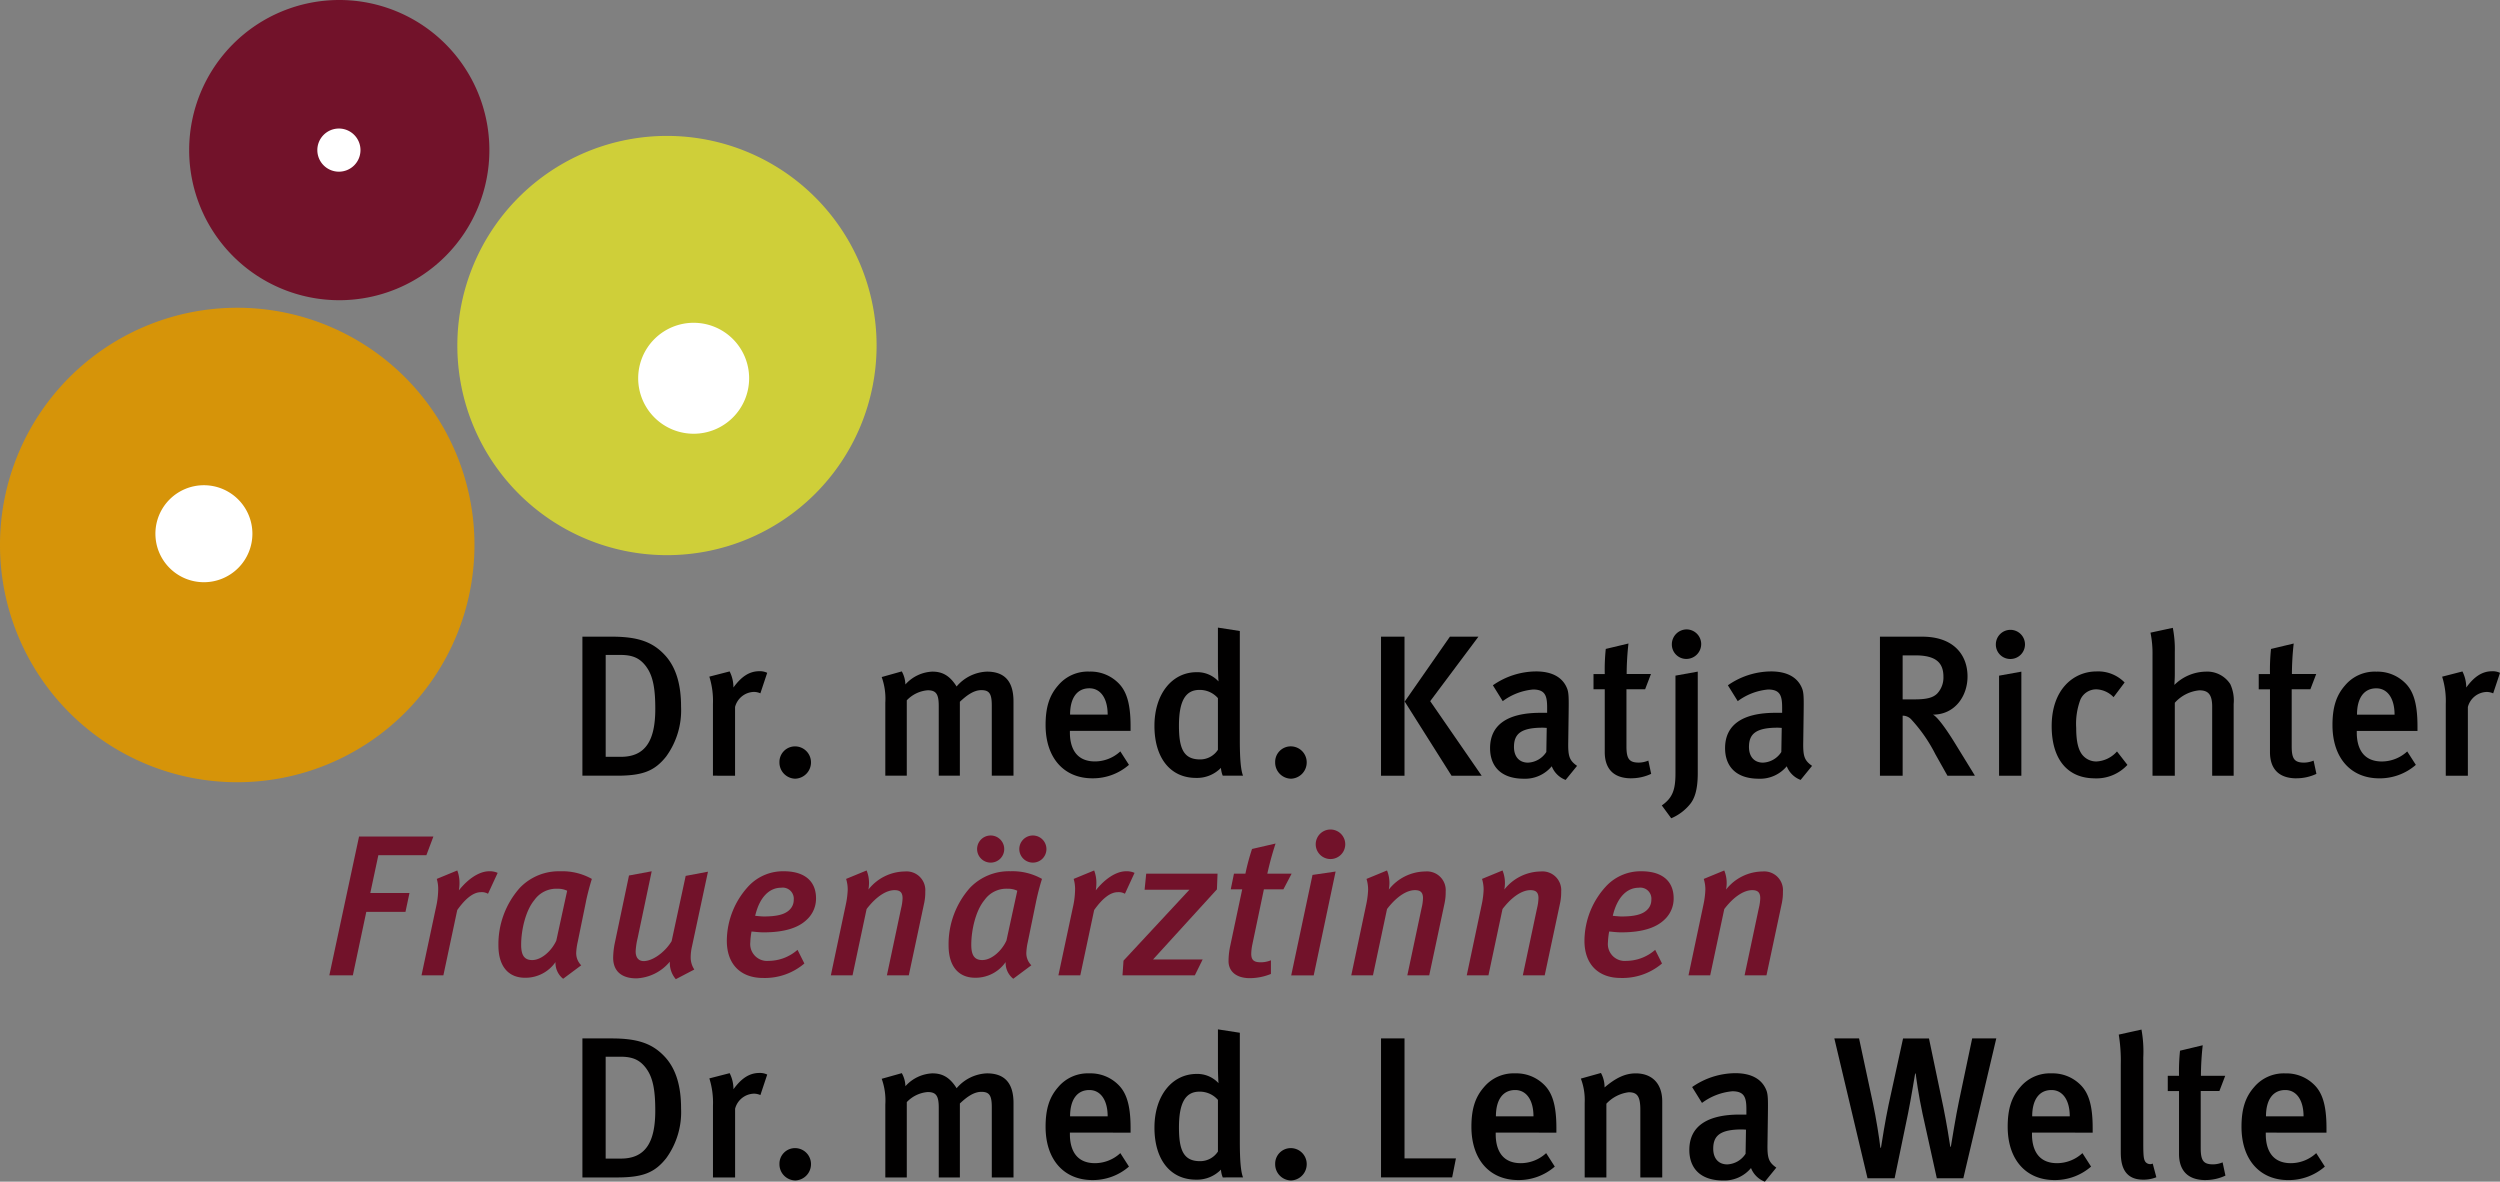 <?xml version="1.0" encoding="UTF-8"?>
<svg xmlns="http://www.w3.org/2000/svg" xmlns:xlink="http://www.w3.org/1999/xlink" width="442.461" height="209.136" viewBox="0 0 442.461 209.136">
  <rect x="0" y="0" width="442.461" height="209.136" fill="#808080" stroke="none"/>
  <defs>
    <clipPath id="clip-path">
      <rect id="Rechteck_1" data-name="Rechteck 1" width="442.461" height="209.136" fill="none"></rect>
    </clipPath>
  </defs>
  <g id="Gruppe_3" data-name="Gruppe 3" transform="translate(0 0)">
    <path id="Pfad_1" data-name="Pfad 1" d="M48.413,82.654h-8.5l-1.422,6.685h6.934l-.711,3.342H37.781L35.4,103.917H31.237L36.5,79.347H49.657Z" transform="translate(27.048 68.704)" fill="#72122a"></path>
    <g id="Gruppe_2" data-name="Gruppe 2" transform="translate(0 0)">
      <g id="Gruppe_1" data-name="Gruppe 1" clip-path="url(#clip-path)">
        <path id="Pfad_2" data-name="Pfad 2" d="M51.752,86.692a2.232,2.232,0,0,0-1.245-.284c-1.245,0-2.631.957-4.2,3.163l-2.454,11.557H39.982l2.56-12.018a14.781,14.781,0,0,0,.392-3.131,6.243,6.243,0,0,0-.25-1.918l3.627-1.495a6.122,6.122,0,0,1,.392,2.239,7.8,7.8,0,0,1-.106,1.282c1.634-2.064,3.627-3.379,5.37-3.379a3.377,3.377,0,0,1,1.493.285Z" transform="translate(34.619 71.492)" fill="#72122a"></path>
        <path id="Pfad_3" data-name="Pfad 3" d="M62.748,88.118l-1.457,7.113a10.718,10.718,0,0,0-.25,1.849,3.036,3.036,0,0,0,.888,2.205l-3.2,2.383a3.586,3.586,0,0,1-1.353-2.952,6.462,6.462,0,0,1-5.4,2.773c-2.81,0-4.7-1.883-4.7-5.724a15,15,0,0,1,3.806-10.206,9.545,9.545,0,0,1,7.148-2.914,10.642,10.642,0,0,1,5.583,1.351c-.321,1-.819,2.845-1.067,4.124M57.77,85.738a4.729,4.729,0,0,0-4.125,1.991c-1.6,1.92-2.347,5.405-2.347,7.93,0,1.955.642,2.7,1.957,2.7,1.635,0,3.448-1.636,4.265-3.45l1.922-8.82a3.772,3.772,0,0,0-1.672-.355" transform="translate(40.937 71.559)" fill="#72122a"></path>
        <path id="Pfad_4" data-name="Pfad 4" d="M72.1,96.015a8.611,8.611,0,0,0-.213,1.778,3.854,3.854,0,0,0,.64,2.239l-3.273,1.707a4.387,4.387,0,0,1-1.065-2.952v-.142a8.14,8.14,0,0,1-5.9,2.952c-2.6,0-4.125-1.245-4.125-3.663a14,14,0,0,1,.321-2.737L60.967,83.39l4.017-.746L62.5,94.449a12.46,12.46,0,0,0-.355,2.383c0,1.1.534,1.707,1.422,1.707,1.565,0,3.734-1.53,4.943-3.521l2.489-11.557,3.946-.746Z" transform="translate(50.356 71.559)" fill="#72122a"></path>
        <path id="Pfad_5" data-name="Pfad 5" d="M83.128,91.178c-1.493,1.457-3.946,2.274-7.644,2.274-1,0-1.849-.142-2.17-.142A12.649,12.649,0,0,0,73.1,95.2,2.986,2.986,0,0,0,76.372,98.5a7.81,7.81,0,0,0,5.085-1.954l1.211,2.418a10.785,10.785,0,0,1-7.325,2.56c-3.84,0-6.4-2.314-6.4-6.581a14.335,14.335,0,0,1,4.019-9.85,8.377,8.377,0,0,1,6.081-2.452c3.484,0,5.689,1.6,5.689,4.8a5.08,5.08,0,0,1-1.6,3.734m-4.586-5.62c-2.026,0-3.8,1.6-4.586,4.978.213,0,.959.108,1.564.108,2.168,0,3.663-.321,4.515-1.174a2.411,2.411,0,0,0,.748-1.778,1.963,1.963,0,0,0-2.241-2.135" transform="translate(59.693 71.559)" fill="#72122a"></path>
        <path id="Pfad_6" data-name="Pfad 6" d="M95.344,88.256l-2.739,12.873H88.73l2.525-11.912a8.333,8.333,0,0,0,.248-1.743c0-1.032-.461-1.424-1.422-1.424-1.28,0-3.058.89-4.943,3.344l-2.489,11.734h-3.84L81.44,88.683a15.078,15.078,0,0,0,.356-2.737,6.466,6.466,0,0,0-.285-1.885l3.627-1.495a5.82,5.82,0,0,1,.427,2.239,6.5,6.5,0,0,1-.106,1.14,8.316,8.316,0,0,1,6.471-3.2A3.316,3.316,0,0,1,95.522,86.3a9.114,9.114,0,0,1-.177,1.955" transform="translate(68.238 71.492)" fill="#72122a"></path>
        <path id="Pfad_7" data-name="Pfad 7" d="M105.442,91.056l-1.459,7.111a10.885,10.885,0,0,0-.246,1.851,3.024,3.024,0,0,0,.888,2.2l-3.2,2.385a3.59,3.59,0,0,1-1.351-2.952,6.462,6.462,0,0,1-5.4,2.773c-2.812,0-4.695-1.885-4.695-5.725a14.991,14.991,0,0,1,3.8-10.206,9.548,9.548,0,0,1,7.146-2.916,10.64,10.64,0,0,1,5.585,1.353,42.536,42.536,0,0,0-1.067,4.124m-4.978-2.381a4.733,4.733,0,0,0-4.125,1.991c-1.6,1.918-2.345,5.4-2.345,7.93,0,1.955.638,2.7,1.954,2.7,1.636,0,3.45-1.636,4.269-3.448l1.92-8.82a3.772,3.772,0,0,0-1.672-.354m-3.058-4.624a2.4,2.4,0,1,1,2.418-2.418,2.391,2.391,0,0,1-2.418,2.418m7.469,0a2.4,2.4,0,1,1,2.418-2.418,2.39,2.39,0,0,1-2.418,2.418" transform="translate(77.906 68.621)" fill="#72122a"></path>
        <path id="Pfad_8" data-name="Pfad 8" d="M112.165,86.692a2.232,2.232,0,0,0-1.245-.284c-1.245,0-2.631.957-4.2,3.163l-2.454,11.557h-3.875l2.56-12.018a14.781,14.781,0,0,0,.392-3.131,6.243,6.243,0,0,0-.25-1.918l3.627-1.495a6.122,6.122,0,0,1,.392,2.239,7.8,7.8,0,0,1-.106,1.282c1.634-2.064,3.627-3.379,5.37-3.379a3.377,3.377,0,0,1,1.493.285Z" transform="translate(86.929 71.492)" fill="#72122a"></path>
        <path id="Pfad_9" data-name="Pfad 9" d="M123.186,85.645l-11.309,12.41h8.783l-1.386,2.81h-12.8l.179-2.6,11.664-12.554h-7.93l.285-2.844h12.623Z" transform="translate(92.191 71.757)" fill="#72122a"></path>
        <path id="Pfad_10" data-name="Pfad 10" d="M126.239,88.12h-3.45l-2.026,9.675a8.84,8.84,0,0,0-.213,1.741c0,1.138.534,1.493,1.672,1.493a4.709,4.709,0,0,0,1.812-.355v2.416a9.945,9.945,0,0,1-3.734.748c-2.418,0-3.769-1.209-3.769-3.023a13.207,13.207,0,0,1,.25-2.454l2.168-10.242h-2.026l.569-2.773h2.026a38.643,38.643,0,0,1,1.174-4.374l4.161-.961a55.033,55.033,0,0,0-1.457,5.335h4.3Z" transform="translate(100.901 69.281)" fill="#72122a"></path>
        <path id="Pfad_11" data-name="Pfad 11" d="M126.458,104.5h-3.982l3.769-17.78,4.088-.6Zm2.952-20.59a2.613,2.613,0,1,1,.035-5.226,2.613,2.613,0,0,1-.035,5.226" transform="translate(106.048 68.127)" fill="#72122a"></path>
        <path id="Pfad_12" data-name="Pfad 12" d="M144.708,88.256l-2.739,12.873h-3.875l2.525-11.912a8.331,8.331,0,0,0,.248-1.743c0-1.032-.463-1.424-1.422-1.424-1.28,0-3.058.89-4.943,3.344l-2.491,11.734h-3.838L130.8,88.683a15.216,15.216,0,0,0,.355-2.737,6.464,6.464,0,0,0-.284-1.885l3.627-1.495a5.856,5.856,0,0,1,.427,2.239,6.507,6.507,0,0,1-.108,1.14,8.323,8.323,0,0,1,6.473-3.2,3.316,3.316,0,0,1,3.592,3.556,9.115,9.115,0,0,1-.177,1.955" transform="translate(110.981 71.492)" fill="#72122a"></path>
        <path id="Pfad_13" data-name="Pfad 13" d="M155.662,88.256l-2.739,12.873h-3.875l2.526-11.912a8.429,8.429,0,0,0,.246-1.743c0-1.032-.461-1.424-1.42-1.424-1.282,0-3.06.89-4.945,3.344l-2.489,11.734h-3.84l2.631-12.445a15.078,15.078,0,0,0,.356-2.737,6.464,6.464,0,0,0-.285-1.885l3.627-1.495a5.821,5.821,0,0,1,.427,2.239,6.5,6.5,0,0,1-.106,1.14,8.317,8.317,0,0,1,6.473-3.2,3.317,3.317,0,0,1,3.592,3.556,9.118,9.118,0,0,1-.179,1.955" transform="translate(120.466 71.492)" fill="#72122a"></path>
        <path id="Pfad_14" data-name="Pfad 14" d="M164.479,91.178c-1.493,1.457-3.946,2.274-7.646,2.274-.994,0-1.847-.142-2.168-.142a12.649,12.649,0,0,0-.213,1.885,2.986,2.986,0,0,0,3.271,3.306,7.81,7.81,0,0,0,5.085-1.954l1.211,2.418a10.789,10.789,0,0,1-7.327,2.56c-3.838,0-6.4-2.314-6.4-6.581a14.327,14.327,0,0,1,4.019-9.85,8.374,8.374,0,0,1,6.081-2.452c3.484,0,5.687,1.6,5.687,4.8a5.078,5.078,0,0,1-1.6,3.734m-4.586-5.62c-2.028,0-3.8,1.6-4.588,4.978.213,0,.961.108,1.565.108,2.168,0,3.663-.321,4.515-1.174a2.409,2.409,0,0,0,.746-1.778,1.961,1.961,0,0,0-2.239-2.135" transform="translate(130.132 71.559)" fill="#72122a"></path>
        <path id="Pfad_15" data-name="Pfad 15" d="M176.7,88.256l-2.739,12.873h-3.875l2.525-11.912a8.331,8.331,0,0,0,.248-1.743c0-1.032-.463-1.424-1.422-1.424-1.28,0-3.058.89-4.943,3.344L164,101.129H160.16l2.631-12.445a15.22,15.22,0,0,0,.355-2.737,6.466,6.466,0,0,0-.284-1.885l3.627-1.495a5.855,5.855,0,0,1,.427,2.239,6.51,6.51,0,0,1-.108,1.14,8.323,8.323,0,0,1,6.473-3.2,3.316,3.316,0,0,1,3.592,3.556,9.111,9.111,0,0,1-.177,1.955" transform="translate(138.678 71.492)" fill="#72122a"></path>
        <path id="Pfad_16" data-name="Pfad 16" d="M70.108,81.548c-2.064,2.631-4.2,3.45-8.785,3.45H55.243V60.389h5.122c4.622,0,7.361.855,9.673,3.485,1.812,2.1,2.666,5.049,2.666,8.891a13.9,13.9,0,0,1-2.6,8.783M66.588,65.759c-1.138-1.565-2.418-2.135-4.624-2.135h-2.6V81.656h2.7c4.336,0,6.079-2.881,6.079-8.465,0-3.165-.284-5.689-1.564-7.432" transform="translate(47.833 52.289)" fill="#010000"></path>
        <path id="Pfad_17" data-name="Pfad 17" d="M76.316,67.58a2.936,2.936,0,0,0-1.1-.25A3.55,3.55,0,0,0,71.836,70v12.16H67.923V69.464a14.306,14.306,0,0,0-.64-4.836l3.592-.925a6.32,6.32,0,0,1,.675,2.845c1.422-1.957,2.845-2.881,4.588-2.881a2.929,2.929,0,0,1,1.386.285Z" transform="translate(58.258 55.127)" fill="#010000"></path>
        <path id="Pfad_18" data-name="Pfad 18" d="M76.741,76.519A2.862,2.862,0,0,1,73.933,73.6,2.755,2.755,0,0,1,76.67,70.8,2.823,2.823,0,0,1,79.516,73.6a2.879,2.879,0,0,1-2.775,2.916" transform="translate(64.016 61.299)" fill="#010000"></path>
        <path id="Pfad_19" data-name="Pfad 19" d="M103.117,82.142V69.7c0-2.1-.463-2.7-1.849-2.7-1.315,0-2.56.888-3.8,2.062V82.142H93.73V69.8c0-2.1-.463-2.775-1.957-2.775a5.726,5.726,0,0,0-3.7,1.78V82.142h-3.8V69.234a11.367,11.367,0,0,0-.64-4.551l3.556-1A4.957,4.957,0,0,1,87.826,66a6.774,6.774,0,0,1,4.765-2.276c1.6,0,2.987.534,4.3,2.631a7.391,7.391,0,0,1,5.368-2.631c2.954,0,4.7,1.528,4.7,5.262V82.142Z" transform="translate(72.413 55.143)" fill="#010000"></path>
        <path id="Pfad_20" data-name="Pfad 20" d="M103.48,74.195v.284c0,2.489.924,5.122,4.445,5.122a6.636,6.636,0,0,0,4.482-1.778l1.528,2.383a9.722,9.722,0,0,1-6.471,2.383c-5.085,0-8.286-3.663-8.286-9.424,0-3.165.675-5.262,2.241-7.04A6.84,6.84,0,0,1,106.93,63.7a6.949,6.949,0,0,1,4.943,1.849c1.564,1.422,2.347,3.627,2.347,7.824v.817Zm3.45-7.538c-2.205,0-3.415,1.743-3.415,4.657h6.65c0-2.914-1.28-4.657-3.235-4.657" transform="translate(85.874 55.16)" fill="#010000"></path>
        <path id="Pfad_21" data-name="Pfad 21" d="M121.592,85.739a4.419,4.419,0,0,1-.319-1.386,5.9,5.9,0,0,1-4.411,1.778c-4.586,0-7.359-3.59-7.359-9.21,0-5.654,3.127-9.5,7.465-9.5a5.094,5.094,0,0,1,3.877,1.636c-.035-.284-.106-1.565-.106-2.952V59.531l3.875.6V79.481c0,3.556.213,5.37.569,6.258Zm-.853-13.725a4.264,4.264,0,0,0-3.271-1.457c-2.489,0-3.627,1.991-3.627,6.329,0,3.982.782,5.973,3.734,5.973a3.736,3.736,0,0,0,3.164-1.707Z" transform="translate(94.815 51.546)" fill="#010000"></path>
        <path id="Pfad_22" data-name="Pfad 22" d="M123.762,76.519a2.862,2.862,0,0,1-2.808-2.916,2.755,2.755,0,0,1,2.737-2.808,2.823,2.823,0,0,1,2.845,2.808,2.879,2.879,0,0,1-2.775,2.916" transform="translate(104.73 61.299)" fill="#010000"></path>
        <path id="Pfad_23" data-name="Pfad 23" d="M130.994,60.388h4.159V85h-4.159ZM143.475,85,135.19,71.876l8-11.488h5.049L139.7,71.805,148.807,85Z" transform="translate(113.424 52.288)" fill="#010000"></path>
        <path id="Pfad_24" data-name="Pfad 24" d="M154.71,82.89a4.222,4.222,0,0,1-2.455-2.418,6.116,6.116,0,0,1-4.941,2.205c-4.125,0-5.975-2.276-5.975-5.407,0-4.159,3.129-6.256,8.889-6.256h1.209v-.961c0-2.062-.355-3.165-2.489-3.165a10.6,10.6,0,0,0-5.368,2.062l-1.745-2.808a13.491,13.491,0,0,1,7.646-2.455c2.81,0,4.694,1.032,5.478,2.989.319.782.319,1.741.284,4.409l-.071,5.155c-.037,2.418.177,3.2,1.564,4.161Zm-4.055-9.245c-3.913,0-5.086,1.136-5.086,3.413,0,1.707.927,2.773,2.489,2.773a4.064,4.064,0,0,0,3.237-1.883l.071-4.267c-.071,0-.461-.035-.711-.035" transform="translate(122.381 55.144)" fill="#010000"></path>
        <path id="Pfad_25" data-name="Pfad 25" d="M157.835,84.9c-3.484,0-4.695-2.062-4.695-4.624V69.144H151.15v-2.7h1.991A35.394,35.394,0,0,1,153.32,62l4.017-.961a49.808,49.808,0,0,0-.319,5.4h4.3l-1.032,2.7h-3.306v10.1c0,2.239.5,2.879,2.205,2.879a4.539,4.539,0,0,0,1.67-.356l.5,2.347a8.3,8.3,0,0,1-3.521.784" transform="translate(130.876 52.85)" fill="#010000"></path>
        <path id="Pfad_26" data-name="Pfad 26" d="M162.677,90.568a8.667,8.667,0,0,1-3.379,2.56l-1.67-2.274c1.885-1.317,2.418-2.737,2.418-5.655V67.881l3.946-.711V85.165c0,3.165-.674,4.586-1.315,5.4m-.711-25.639a2.555,2.555,0,0,1-2.56-2.6A2.64,2.64,0,0,1,162,59.7a2.6,2.6,0,0,1,2.6,2.56,2.633,2.633,0,0,1-2.631,2.666" transform="translate(136.485 51.695)" fill="#010000"></path>
        <path id="Pfad_27" data-name="Pfad 27" d="M177,82.89a4.222,4.222,0,0,1-2.455-2.418,6.116,6.116,0,0,1-4.941,2.205c-4.125,0-5.974-2.276-5.974-5.407,0-4.159,3.129-6.256,8.889-6.256h1.209v-.961c0-2.062-.355-3.165-2.489-3.165a10.6,10.6,0,0,0-5.368,2.062l-1.745-2.808a13.491,13.491,0,0,1,7.646-2.455c2.81,0,4.695,1.032,5.478,2.989.319.782.319,1.741.284,4.409l-.071,5.155c-.037,2.418.177,3.2,1.564,4.161Zm-4.055-9.245c-3.913,0-5.086,1.136-5.086,3.413,0,1.707.927,2.773,2.489,2.773a4.064,4.064,0,0,0,3.237-1.883l.071-4.267c-.071,0-.461-.035-.711-.035" transform="translate(141.682 55.144)" fill="#010000"></path>
        <path id="Pfad_28" data-name="Pfad 28" d="M190.267,85l-2.135-3.8a27.087,27.087,0,0,0-4.195-6.081,2.077,2.077,0,0,0-1.6-.746V85H178.32V60.391h7.5c5.512,0,8,3.2,8,7.042,0,3.521-2.276,6.756-6.116,6.756.888.463,2.524,2.845,3.8,4.907l3.627,5.9Zm-5.689-21.3h-2.241v7.788h2.1c2.133,0,3.271-.285,4.017-1.032a4.143,4.143,0,0,0,1.1-2.985c0-2.489-1.353-3.771-4.978-3.771" transform="translate(154.402 52.291)" fill="#010000"></path>
        <path id="Pfad_29" data-name="Pfad 29" d="M191.838,64.933a2.55,2.55,0,0,1-2.524-2.6,2.579,2.579,0,1,1,2.524,2.6m-1.955,20.661V67.885l3.946-.711v18.42Z" transform="translate(163.92 51.697)" fill="#010000"></path>
        <path id="Pfad_30" data-name="Pfad 30" d="M202.255,82.608c-4.907,0-7.646-3.45-7.646-9.245,0-6.544,3.913-9.675,7.93-9.675a6.549,6.549,0,0,1,4.978,1.957l-1.955,2.6a4.416,4.416,0,0,0-3.023-1.386,3.056,3.056,0,0,0-2.844,1.814,12.163,12.163,0,0,0-.746,5.014c0,2.454.392,4.019,1.209,4.907a3.159,3.159,0,0,0,2.381,1.03,5.185,5.185,0,0,0,3.629-1.776l1.847,2.383a7.488,7.488,0,0,1-5.76,2.383" transform="translate(168.506 55.145)" fill="#010000"></path>
        <path id="Pfad_31" data-name="Pfad 31" d="M214.9,85.726V73.493c0-2.241-.784-2.881-2.276-2.881a6.66,6.66,0,0,0-4.338,2.205V85.726h-3.946V64.318a18.32,18.32,0,0,0-.358-3.913l3.95-.853a19.491,19.491,0,0,1,.354,4.232v3.842c0,.995-.071,1.847-.071,2.026a8.085,8.085,0,0,1,5.512-2.347,4.865,4.865,0,0,1,4.374,2.205,6.849,6.849,0,0,1,.6,3.519v12.7Z" transform="translate(176.621 51.565)" fill="#010000"></path>
        <path id="Pfad_32" data-name="Pfad 32" d="M220.938,84.9c-3.487,0-4.7-2.062-4.7-4.624V69.147h-1.991v-2.7h1.991A35.766,35.766,0,0,1,216.419,62l4.017-.961a50.318,50.318,0,0,0-.317,5.4h4.3l-1.032,2.7h-3.306v10.1c0,2.239.5,2.879,2.207,2.879a4.522,4.522,0,0,0,1.668-.356l.5,2.347a8.305,8.305,0,0,1-3.519.784" transform="translate(185.513 52.853)" fill="#010000"></path>
        <path id="Pfad_33" data-name="Pfad 33" d="M225.544,74.2v.284c0,2.489.925,5.122,4.446,5.122a6.636,6.636,0,0,0,4.482-1.778L236,80.208a9.727,9.727,0,0,1-6.473,2.383c-5.083,0-8.284-3.663-8.284-9.425,0-3.164.675-5.262,2.241-7.04A6.84,6.84,0,0,1,229,63.708a6.948,6.948,0,0,1,4.941,1.849c1.565,1.422,2.347,3.627,2.347,7.824V74.2ZM229,66.66c-2.205,0-3.415,1.743-3.415,4.657h6.648c0-2.914-1.278-4.657-3.234-4.657" transform="translate(191.568 55.163)" fill="#010000"></path>
        <path id="Pfad_34" data-name="Pfad 34" d="M240.678,67.583a2.936,2.936,0,0,0-1.1-.25A3.55,3.55,0,0,0,236.2,70v12.16h-3.911V69.467a14.3,14.3,0,0,0-.642-4.836l3.592-.925a6.321,6.321,0,0,1,.675,2.845c1.424-1.957,2.845-2.881,4.588-2.881a2.924,2.924,0,0,1,1.386.285Z" transform="translate(200.574 55.13)" fill="#010000"></path>
        <path id="Pfad_35" data-name="Pfad 35" d="M70.109,119.655c-2.064,2.631-4.2,3.45-8.785,3.45H55.244V98.5h5.122c4.622,0,7.361.855,9.673,3.485,1.812,2.1,2.666,5.049,2.666,8.891a13.9,13.9,0,0,1-2.6,8.783m-3.521-15.789c-1.138-1.565-2.418-2.135-4.624-2.135h-2.6v18.032h2.7c4.336,0,6.079-2.881,6.079-8.465,0-3.165-.284-5.689-1.564-7.432" transform="translate(47.834 85.285)" fill="#010000"></path>
        <path id="Pfad_36" data-name="Pfad 36" d="M76.318,105.687a2.935,2.935,0,0,0-1.1-.25,3.55,3.55,0,0,0-3.377,2.668v12.16H67.925V107.571a14.306,14.306,0,0,0-.64-4.836l3.592-.925a6.32,6.32,0,0,1,.675,2.845c1.422-1.957,2.845-2.881,4.588-2.881a2.928,2.928,0,0,1,1.386.285Z" transform="translate(58.26 88.123)" fill="#010000"></path>
        <path id="Pfad_37" data-name="Pfad 37" d="M76.742,114.627a2.862,2.862,0,0,1-2.808-2.916,2.755,2.755,0,0,1,2.737-2.808,2.823,2.823,0,0,1,2.845,2.808,2.879,2.879,0,0,1-2.775,2.916" transform="translate(64.017 94.296)" fill="#010000"></path>
        <path id="Pfad_38" data-name="Pfad 38" d="M103.118,120.25V107.8c0-2.1-.463-2.7-1.849-2.7-1.315,0-2.56.888-3.8,2.062V120.25H93.731V107.911c0-2.1-.463-2.775-1.957-2.775a5.726,5.726,0,0,0-3.7,1.78V120.25h-3.8V107.342a11.367,11.367,0,0,0-.64-4.551l3.556-1a4.958,4.958,0,0,1,.64,2.314,6.774,6.774,0,0,1,4.765-2.276c1.6,0,2.987.534,4.3,2.631a7.39,7.39,0,0,1,5.368-2.631c2.954,0,4.7,1.528,4.7,5.262V120.25Z" transform="translate(72.414 88.139)" fill="#010000"></path>
        <path id="Pfad_39" data-name="Pfad 39" d="M103.48,112.3v.284c0,2.489.924,5.122,4.445,5.122a6.636,6.636,0,0,0,4.482-1.778l1.528,2.383a9.722,9.722,0,0,1-6.471,2.383c-5.085,0-8.286-3.663-8.286-9.424,0-3.165.675-5.262,2.241-7.04a6.84,6.84,0,0,1,5.512-2.418,6.949,6.949,0,0,1,4.943,1.849c1.564,1.422,2.347,3.627,2.347,7.824v.817Zm3.45-7.538c-2.205,0-3.415,1.743-3.415,4.657h6.65c0-2.914-1.28-4.657-3.235-4.657" transform="translate(85.874 88.157)" fill="#010000"></path>
        <path id="Pfad_40" data-name="Pfad 40" d="M121.593,123.845a4.419,4.419,0,0,1-.319-1.386,5.9,5.9,0,0,1-4.411,1.778c-4.586,0-7.359-3.59-7.359-9.21,0-5.654,3.127-9.5,7.465-9.5a5.094,5.094,0,0,1,3.877,1.636c-.035-.284-.106-1.565-.106-2.952V97.639l3.875.6v19.343c0,3.556.213,5.37.569,6.258Zm-.853-13.725a4.264,4.264,0,0,0-3.271-1.457c-2.489,0-3.627,1.991-3.627,6.329,0,3.982.782,5.973,3.734,5.973a3.736,3.736,0,0,0,3.164-1.707Z" transform="translate(94.816 84.543)" fill="#010000"></path>
        <path id="Pfad_41" data-name="Pfad 41" d="M123.763,114.627a2.862,2.862,0,0,1-2.808-2.916,2.755,2.755,0,0,1,2.737-2.808,2.823,2.823,0,0,1,2.845,2.808,2.879,2.879,0,0,1-2.775,2.916" transform="translate(104.731 94.296)" fill="#010000"></path>
        <path id="Pfad_42" data-name="Pfad 42" d="M143.584,123.1H130.995V98.5h4.159v21.228h9.1Z" transform="translate(113.424 85.285)" fill="#010000"></path>
        <path id="Pfad_43" data-name="Pfad 43" d="M143.869,112.3v.284c0,2.489.925,5.122,4.446,5.122a6.636,6.636,0,0,0,4.482-1.778l1.528,2.383a9.727,9.727,0,0,1-6.473,2.383c-5.083,0-8.284-3.663-8.284-9.424,0-3.165.675-5.262,2.241-7.04a6.84,6.84,0,0,1,5.512-2.418,6.948,6.948,0,0,1,4.941,1.849c1.565,1.422,2.347,3.627,2.347,7.824v.817Zm3.452-7.538c-2.205,0-3.415,1.743-3.415,4.657h6.648c0-2.914-1.278-4.657-3.234-4.657" transform="translate(120.848 88.157)" fill="#010000"></path>
        <path id="Pfad_44" data-name="Pfad 44" d="M160.477,120.266V108.319c0-2.455-.569-3.131-2.062-3.131a6.523,6.523,0,0,0-3.948,2.028v13.05h-3.84V107.037a10.636,10.636,0,0,0-.677-4.267l3.558-.995a5.268,5.268,0,0,1,.638,2.56c1.922-1.636,3.592-2.489,5.514-2.489,2.773,0,4.693,1.67,4.693,4.978v13.442Z" transform="translate(129.837 88.124)" fill="#010000"></path>
        <path id="Pfad_45" data-name="Pfad 45" d="M173.61,121a4.221,4.221,0,0,1-2.455-2.418,6.116,6.116,0,0,1-4.941,2.205c-4.125,0-5.975-2.276-5.975-5.407,0-4.159,3.129-6.256,8.889-6.256h1.209v-.961c0-2.062-.354-3.164-2.489-3.164a10.6,10.6,0,0,0-5.368,2.062l-1.745-2.808a13.491,13.491,0,0,1,7.646-2.456c2.81,0,4.695,1.032,5.478,2.989.319.782.319,1.741.284,4.409l-.071,5.155c-.037,2.418.177,3.2,1.564,4.161Zm-4.055-9.245c-3.913,0-5.086,1.136-5.086,3.413,0,1.707.927,2.773,2.489,2.773a4.064,4.064,0,0,0,3.237-1.883l.071-4.267c-.071,0-.461-.035-.711-.035" transform="translate(138.746 88.139)" fill="#010000"></path>
        <path id="Pfad_46" data-name="Pfad 46" d="M196.823,123.247h-4.695l-2.523-11.414c-.713-3.308-1.14-6.437-1.211-7.115h-.1c-.142.819-.713,4.34-1.245,7.006l-2.385,11.522h-4.8L173.994,98.5h4.374l2.454,11.451c.569,2.668,1.138,6.26,1.315,7.9h.108c.142-.927.78-4.945,1.351-7.613l2.56-11.734h4.586l2.56,12.235c.534,2.6,1.1,6.114,1.211,6.934h.1c.179-1.032.89-5.512,1.424-8L198.388,98.5h4.267Z" transform="translate(150.656 85.285)" fill="#010000"></path>
        <path id="Pfad_47" data-name="Pfad 47" d="M194.737,112.3v.284c0,2.489.925,5.122,4.446,5.122a6.636,6.636,0,0,0,4.482-1.778l1.528,2.383a9.727,9.727,0,0,1-6.473,2.383c-5.083,0-8.284-3.663-8.284-9.424,0-3.165.675-5.262,2.241-7.04a6.84,6.84,0,0,1,5.512-2.418,6.948,6.948,0,0,1,4.941,1.849c1.565,1.422,2.347,3.627,2.347,7.824v.817Zm3.452-7.538c-2.205,0-3.415,1.743-3.415,4.657h6.648c0-2.914-1.278-4.657-3.234-4.657" transform="translate(164.893 88.157)" fill="#010000"></path>
        <path id="Pfad_48" data-name="Pfad 48" d="M205.276,124.222c-3.946,0-3.946-3.556-3.946-5.086V103.812a29.033,29.033,0,0,0-.358-5.265l4.021-.888a21.814,21.814,0,0,1,.319,4.943v15.255c0,2.418.106,2.81.392,3.235a1.1,1.1,0,0,0,1.28.286l.64,2.418a6.113,6.113,0,0,1-2.347.427" transform="translate(174.015 84.559)" fill="#010000"></path>
        <path id="Pfad_49" data-name="Pfad 49" d="M212.306,123.006c-3.485,0-4.694-2.062-4.694-4.624v-11.13h-1.991v-2.7h1.991a35.765,35.765,0,0,1,.177-4.443l4.017-.961a50.323,50.323,0,0,0-.317,5.4h4.3l-1.032,2.7h-3.306v10.1c0,2.239.5,2.879,2.205,2.879a4.523,4.523,0,0,0,1.67-.356l.5,2.347a8.308,8.308,0,0,1-3.521.784" transform="translate(178.041 85.847)" fill="#010000"></path>
        <path id="Pfad_50" data-name="Pfad 50" d="M216.913,112.3v.284c0,2.489.925,5.122,4.446,5.122a6.636,6.636,0,0,0,4.482-1.778l1.528,2.383A9.727,9.727,0,0,1,220.9,120.7c-5.083,0-8.284-3.663-8.284-9.424,0-3.165.675-5.262,2.241-7.04a6.84,6.84,0,0,1,5.512-2.418,6.948,6.948,0,0,1,4.941,1.849c1.565,1.422,2.347,3.627,2.347,7.824v.817Zm3.452-7.538c-2.205,0-3.415,1.743-3.415,4.657H223.6c0-2.914-1.278-4.657-3.234-4.657" transform="translate(184.094 88.157)" fill="#010000"></path>
        <path id="Pfad_51" data-name="Pfad 51" d="M117.578,49.991a37.1,37.1,0,1,1-37.1-37.1,37.1,37.1,0,0,1,37.1,37.1" transform="translate(37.565 11.163)" fill="#cfcf39"></path>
        <path id="Pfad_52" data-name="Pfad 52" d="M83.973,71.182a41.987,41.987,0,1,1-41.988-41.99,41.989,41.989,0,0,1,41.988,41.99" transform="translate(0 25.276)" fill="#d69409"></path>
        <path id="Pfad_53" data-name="Pfad 53" d="M71.076,26.568A26.566,26.566,0,1,1,44.511,0,26.562,26.562,0,0,1,71.076,26.568" transform="translate(15.536 0)" fill="#72122a"></path>
        <path id="Pfad_54" data-name="Pfad 54" d="M31.907,54.612a8.583,8.583,0,1,1-8.587-8.587,8.586,8.586,0,0,1,8.587,8.587" transform="translate(12.764 39.852)" fill="#fff"></path>
        <path id="Pfad_55" data-name="Pfad 55" d="M80.17,40.436a9.818,9.818,0,1,1-9.816-9.818,9.818,9.818,0,0,1,9.816,9.818" transform="translate(52.415 26.511)" fill="#fff"></path>
        <path id="Pfad_56" data-name="Pfad 56" d="M37.736,16.006a3.818,3.818,0,1,1-3.818-3.814,3.82,3.82,0,0,1,3.818,3.814" transform="translate(26.064 10.557)" fill="#fff"></path>
      </g>
    </g>
  </g>
</svg>
